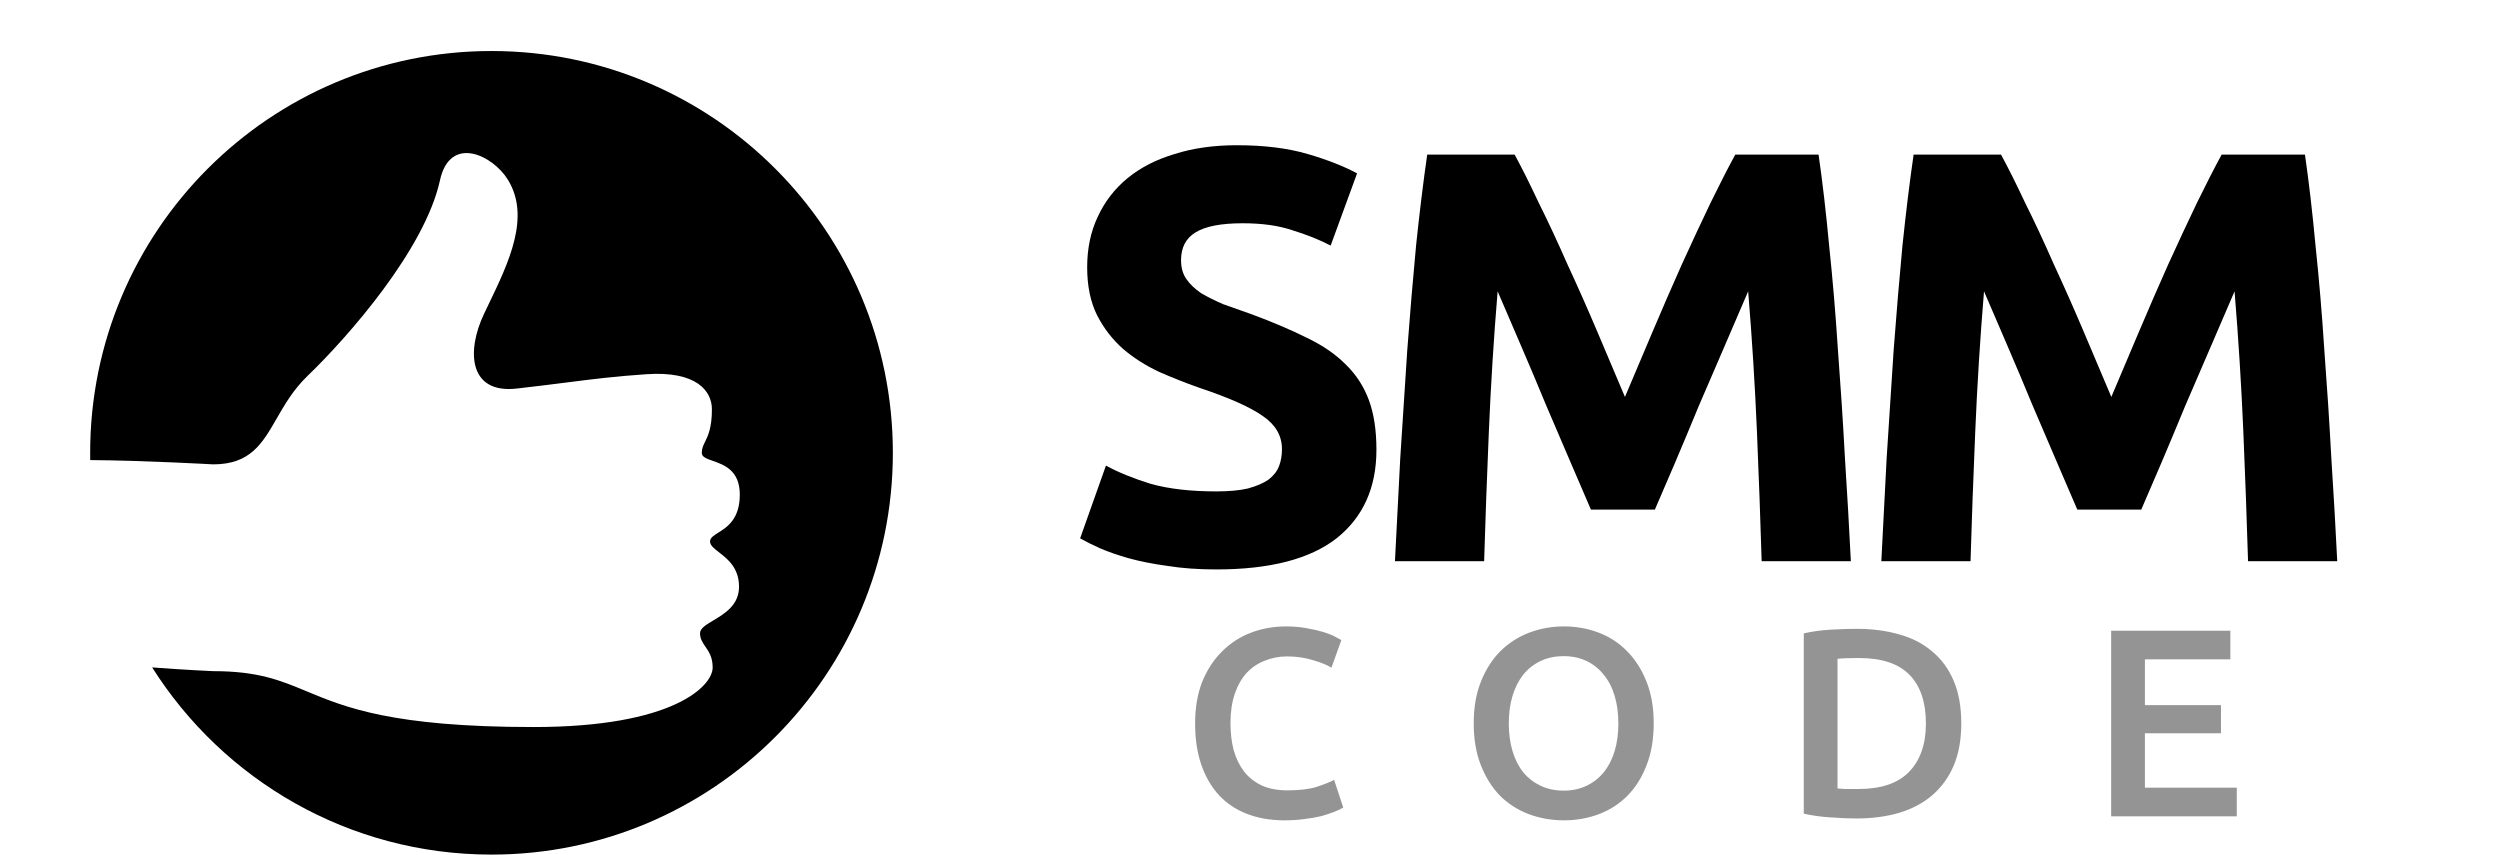 <?xml version="1.0" encoding="UTF-8"?>
<svg xmlns="http://www.w3.org/2000/svg" width="196" height="67" viewBox="0 0 196 67" fill="none">
  <g clip-path="url(#clip0_0_8)">
    <path d="M95.354 38.526C96.366 38.526 97.194 38.449 97.838 38.296C98.513 38.112 99.049 37.882 99.448 37.606C99.847 37.299 100.123 36.947 100.276 36.548C100.429 36.149 100.506 35.705 100.506 35.214C100.506 34.171 100.015 33.313 99.034 32.638C98.053 31.933 96.366 31.181 93.974 30.384C92.931 30.016 91.889 29.602 90.846 29.142C89.803 28.651 88.868 28.053 88.04 27.348C87.212 26.612 86.537 25.738 86.016 24.726C85.495 23.683 85.234 22.426 85.234 20.954C85.234 19.482 85.51 18.163 86.062 16.998C86.614 15.802 87.396 14.79 88.408 13.962C89.42 13.134 90.647 12.505 92.088 12.076C93.529 11.616 95.155 11.386 96.964 11.386C99.111 11.386 100.966 11.616 102.53 12.076C104.094 12.536 105.382 13.042 106.394 13.594L104.324 19.252C103.435 18.792 102.438 18.393 101.334 18.056C100.261 17.688 98.957 17.504 97.424 17.504C95.707 17.504 94.465 17.749 93.698 18.24C92.962 18.7 92.594 19.421 92.594 20.402C92.594 20.985 92.732 21.475 93.008 21.874C93.284 22.273 93.667 22.641 94.158 22.978C94.679 23.285 95.262 23.576 95.906 23.852C96.581 24.097 97.317 24.358 98.114 24.634C99.77 25.247 101.211 25.861 102.438 26.474C103.665 27.057 104.677 27.747 105.474 28.544C106.302 29.341 106.915 30.277 107.314 31.35C107.713 32.423 107.912 33.727 107.912 35.26C107.912 38.235 106.869 40.55 104.784 42.206C102.699 43.831 99.555 44.644 95.354 44.644C93.943 44.644 92.671 44.552 91.536 44.368C90.401 44.215 89.389 44.015 88.5 43.77C87.641 43.525 86.89 43.264 86.246 42.988C85.633 42.712 85.111 42.451 84.682 42.206L86.706 36.502C87.657 37.023 88.822 37.499 90.202 37.928C91.613 38.327 93.33 38.526 95.354 38.526ZM118.748 12.122C119.3 13.134 119.928 14.391 120.634 15.894C121.37 17.366 122.121 18.976 122.888 20.724C123.685 22.441 124.467 24.205 125.234 26.014C126 27.823 126.721 29.525 127.396 31.12C128.07 29.525 128.791 27.823 129.558 26.014C130.324 24.205 131.091 22.441 131.858 20.724C132.655 18.976 133.406 17.366 134.112 15.894C134.848 14.391 135.492 13.134 136.044 12.122H142.576C142.882 14.238 143.158 16.615 143.404 19.252C143.68 21.859 143.91 24.588 144.094 27.44C144.308 30.261 144.492 33.098 144.646 35.95C144.83 38.802 144.983 41.485 145.106 44H138.114C138.022 40.903 137.899 37.529 137.746 33.88C137.592 30.231 137.362 26.551 137.056 22.84C136.504 24.128 135.89 25.554 135.216 27.118C134.541 28.682 133.866 30.246 133.192 31.81C132.548 33.374 131.919 34.877 131.306 36.318C130.692 37.729 130.171 38.94 129.742 39.952H124.728C124.298 38.94 123.777 37.729 123.164 36.318C122.55 34.877 121.906 33.374 121.232 31.81C120.588 30.246 119.928 28.682 119.254 27.118C118.579 25.554 117.966 24.128 117.414 22.84C117.107 26.551 116.877 30.231 116.724 33.88C116.57 37.529 116.448 40.903 116.356 44H109.364C109.486 41.485 109.624 38.802 109.778 35.95C109.962 33.098 110.146 30.261 110.33 27.44C110.544 24.588 110.774 21.859 111.02 19.252C111.296 16.615 111.587 14.238 111.894 12.122H118.748ZM156.881 12.122C157.433 13.134 158.061 14.391 158.767 15.894C159.503 17.366 160.254 18.976 161.021 20.724C161.818 22.441 162.6 24.205 163.367 26.014C164.133 27.823 164.854 29.525 165.529 31.12C166.203 29.525 166.924 27.823 167.691 26.014C168.457 24.205 169.224 22.441 169.991 20.724C170.788 18.976 171.539 17.366 172.245 15.894C172.981 14.391 173.625 13.134 174.177 12.122H180.709C181.015 14.238 181.291 16.615 181.537 19.252C181.813 21.859 182.043 24.588 182.227 27.44C182.441 30.261 182.625 33.098 182.779 35.95C182.963 38.802 183.116 41.485 183.239 44H176.247C176.155 40.903 176.032 37.529 175.879 33.88C175.725 30.231 175.495 26.551 175.189 22.84C174.637 24.128 174.023 25.554 173.349 27.118C172.674 28.682 171.999 30.246 171.325 31.81C170.681 33.374 170.052 34.877 169.439 36.318C168.825 37.729 168.304 38.94 167.875 39.952H162.861C162.431 38.94 161.91 37.729 161.297 36.318C160.683 34.877 160.039 33.374 159.365 31.81C158.721 30.246 158.061 28.682 157.387 27.118C156.712 25.554 156.099 24.128 155.547 22.84C155.24 26.551 155.01 30.231 154.857 33.88C154.703 37.529 154.581 40.903 154.489 44H147.497C147.619 41.485 147.757 38.802 147.911 35.95C148.095 33.098 148.279 30.261 148.463 27.44C148.677 24.588 148.907 21.859 149.153 19.252C149.429 16.615 149.72 14.238 150.027 12.122H156.881Z" fill="black"></path>
    <path opacity="0.42" d="M100.711 64.315C99.619 64.315 98.639 64.147 97.771 63.811C96.903 63.475 96.168 62.985 95.566 62.341C94.964 61.683 94.502 60.885 94.18 59.947C93.858 59.009 93.697 57.931 93.697 56.713C93.697 55.495 93.879 54.417 94.243 53.479C94.621 52.541 95.132 51.75 95.776 51.106C96.42 50.448 97.176 49.951 98.044 49.615C98.912 49.279 99.843 49.111 100.837 49.111C101.439 49.111 101.985 49.16 102.475 49.258C102.965 49.342 103.392 49.44 103.756 49.552C104.12 49.664 104.421 49.783 104.659 49.909C104.897 50.035 105.065 50.126 105.163 50.182L104.386 52.345C104.05 52.135 103.567 51.939 102.937 51.757C102.321 51.561 101.649 51.463 100.921 51.463C100.291 51.463 99.703 51.575 99.157 51.799C98.611 52.009 98.135 52.331 97.729 52.765C97.337 53.199 97.029 53.745 96.805 54.403C96.581 55.061 96.469 55.824 96.469 56.692C96.469 57.462 96.553 58.169 96.721 58.813C96.903 59.457 97.176 60.017 97.54 60.493C97.904 60.955 98.366 61.319 98.926 61.585C99.486 61.837 100.158 61.963 100.942 61.963C101.88 61.963 102.643 61.872 103.231 61.69C103.819 61.494 104.274 61.312 104.596 61.144L105.31 63.307C105.142 63.419 104.911 63.531 104.617 63.643C104.337 63.755 104.001 63.867 103.609 63.979C103.217 64.077 102.776 64.154 102.286 64.21C101.796 64.28 101.271 64.315 100.711 64.315ZM118.29 56.713C118.29 57.511 118.388 58.239 118.584 58.897C118.78 59.541 119.06 60.094 119.424 60.556C119.802 61.004 120.257 61.354 120.789 61.606C121.321 61.858 121.923 61.984 122.595 61.984C123.253 61.984 123.848 61.858 124.38 61.606C124.912 61.354 125.36 61.004 125.724 60.556C126.102 60.094 126.389 59.541 126.585 58.897C126.781 58.239 126.879 57.511 126.879 56.713C126.879 55.915 126.781 55.194 126.585 54.55C126.389 53.892 126.102 53.339 125.724 52.891C125.36 52.429 124.912 52.072 124.38 51.82C123.848 51.568 123.253 51.442 122.595 51.442C121.923 51.442 121.321 51.568 120.789 51.82C120.257 52.072 119.802 52.429 119.424 52.891C119.06 53.353 118.78 53.906 118.584 54.55C118.388 55.194 118.29 55.915 118.29 56.713ZM129.651 56.713C129.651 57.959 129.462 59.058 129.084 60.01C128.72 60.962 128.216 61.76 127.572 62.404C126.942 63.034 126.2 63.51 125.346 63.832C124.492 64.154 123.582 64.315 122.616 64.315C121.65 64.315 120.733 64.154 119.865 63.832C119.011 63.51 118.262 63.034 117.618 62.404C116.988 61.76 116.484 60.962 116.106 60.01C115.728 59.058 115.539 57.959 115.539 56.713C115.539 55.467 115.728 54.375 116.106 53.437C116.484 52.485 116.995 51.687 117.639 51.043C118.297 50.399 119.053 49.916 119.907 49.594C120.761 49.272 121.664 49.111 122.616 49.111C123.568 49.111 124.471 49.272 125.325 49.594C126.179 49.916 126.921 50.399 127.551 51.043C128.195 51.687 128.706 52.485 129.084 53.437C129.462 54.375 129.651 55.467 129.651 56.713ZM144.062 61.816C144.216 61.83 144.419 61.844 144.671 61.858C144.923 61.858 145.266 61.858 145.7 61.858C147.478 61.858 148.801 61.41 149.669 60.514C150.551 59.604 150.992 58.337 150.992 56.713C150.992 55.061 150.565 53.794 149.711 52.912C148.857 52.03 147.534 51.589 145.742 51.589C144.958 51.589 144.398 51.61 144.062 51.652V61.816ZM153.764 56.713C153.764 57.973 153.568 59.072 153.176 60.01C152.784 60.934 152.224 61.711 151.496 62.341C150.782 62.957 149.914 63.419 148.892 63.727C147.884 64.021 146.764 64.168 145.532 64.168C144.944 64.168 144.279 64.14 143.537 64.084C142.795 64.042 142.088 63.944 141.416 63.79V49.657C142.088 49.503 142.802 49.405 143.558 49.363C144.314 49.321 144.986 49.3 145.574 49.3C146.792 49.3 147.905 49.447 148.913 49.741C149.921 50.021 150.782 50.469 151.496 51.085C152.224 51.687 152.784 52.457 153.176 53.395C153.568 54.319 153.764 55.425 153.764 56.713ZM165.515 64V49.447H174.86V51.694H168.161V55.285H174.125V57.49H168.161V61.753H175.364V64H165.515Z" fill="black"></path>
    <path fill-rule="evenodd" clip-rule="evenodd" d="M38.534 67C55.912 67 70 52.897 70 35.5C70 18.103 55.912 4 38.534 4C21.156 4 7.069 18.103 7.069 35.5C7.069 35.69 7.07 35.88 7.074 36.07C11.267 36.099 16.712 36.406 16.712 36.406C19.623 36.406 20.56 34.779 21.689 32.817C22.316 31.728 23.002 30.536 24.119 29.463C27.271 26.432 33.302 19.565 34.49 14.15C35.276 10.523 38.65 12.169 39.829 14.108C41.602 17.004 39.886 20.572 38.335 23.796C38.205 24.068 38.076 24.336 37.95 24.602C36.549 27.549 36.762 30.89 40.513 30.462C42.067 30.286 43.303 30.129 44.412 29.988C46.528 29.718 48.182 29.508 50.704 29.337C54.591 29.077 55.813 30.639 55.813 32.091C55.813 33.537 55.51 34.158 55.278 34.632C55.135 34.926 55.019 35.164 55.019 35.508C55.019 35.827 55.396 35.96 55.882 36.131C56.762 36.44 58 36.875 58 38.774C58 40.702 57.002 41.329 56.311 41.762C55.947 41.991 55.668 42.166 55.668 42.451C55.668 42.756 55.981 42.999 56.375 43.305C57.042 43.822 57.94 44.519 57.94 46.002C57.94 47.438 56.806 48.115 55.92 48.645C55.35 48.985 54.882 49.265 54.882 49.646C54.882 50.083 55.082 50.375 55.303 50.697C55.572 51.09 55.873 51.528 55.873 52.332C55.873 53.793 52.772 57 41.837 57C30.767 57 27.052 55.453 24.036 54.197C21.976 53.34 20.242 52.618 16.712 52.618C16.712 52.618 14.484 52.523 11.928 52.325C17.505 61.144 27.337 67 38.534 67Z" fill="black"></path>
  </g>
  <defs>
    <clipPath id="clip0_0_8">
      <rect width="195.5" height="67" fill="black"></rect>
    </clipPath>
  </defs>
</svg>
